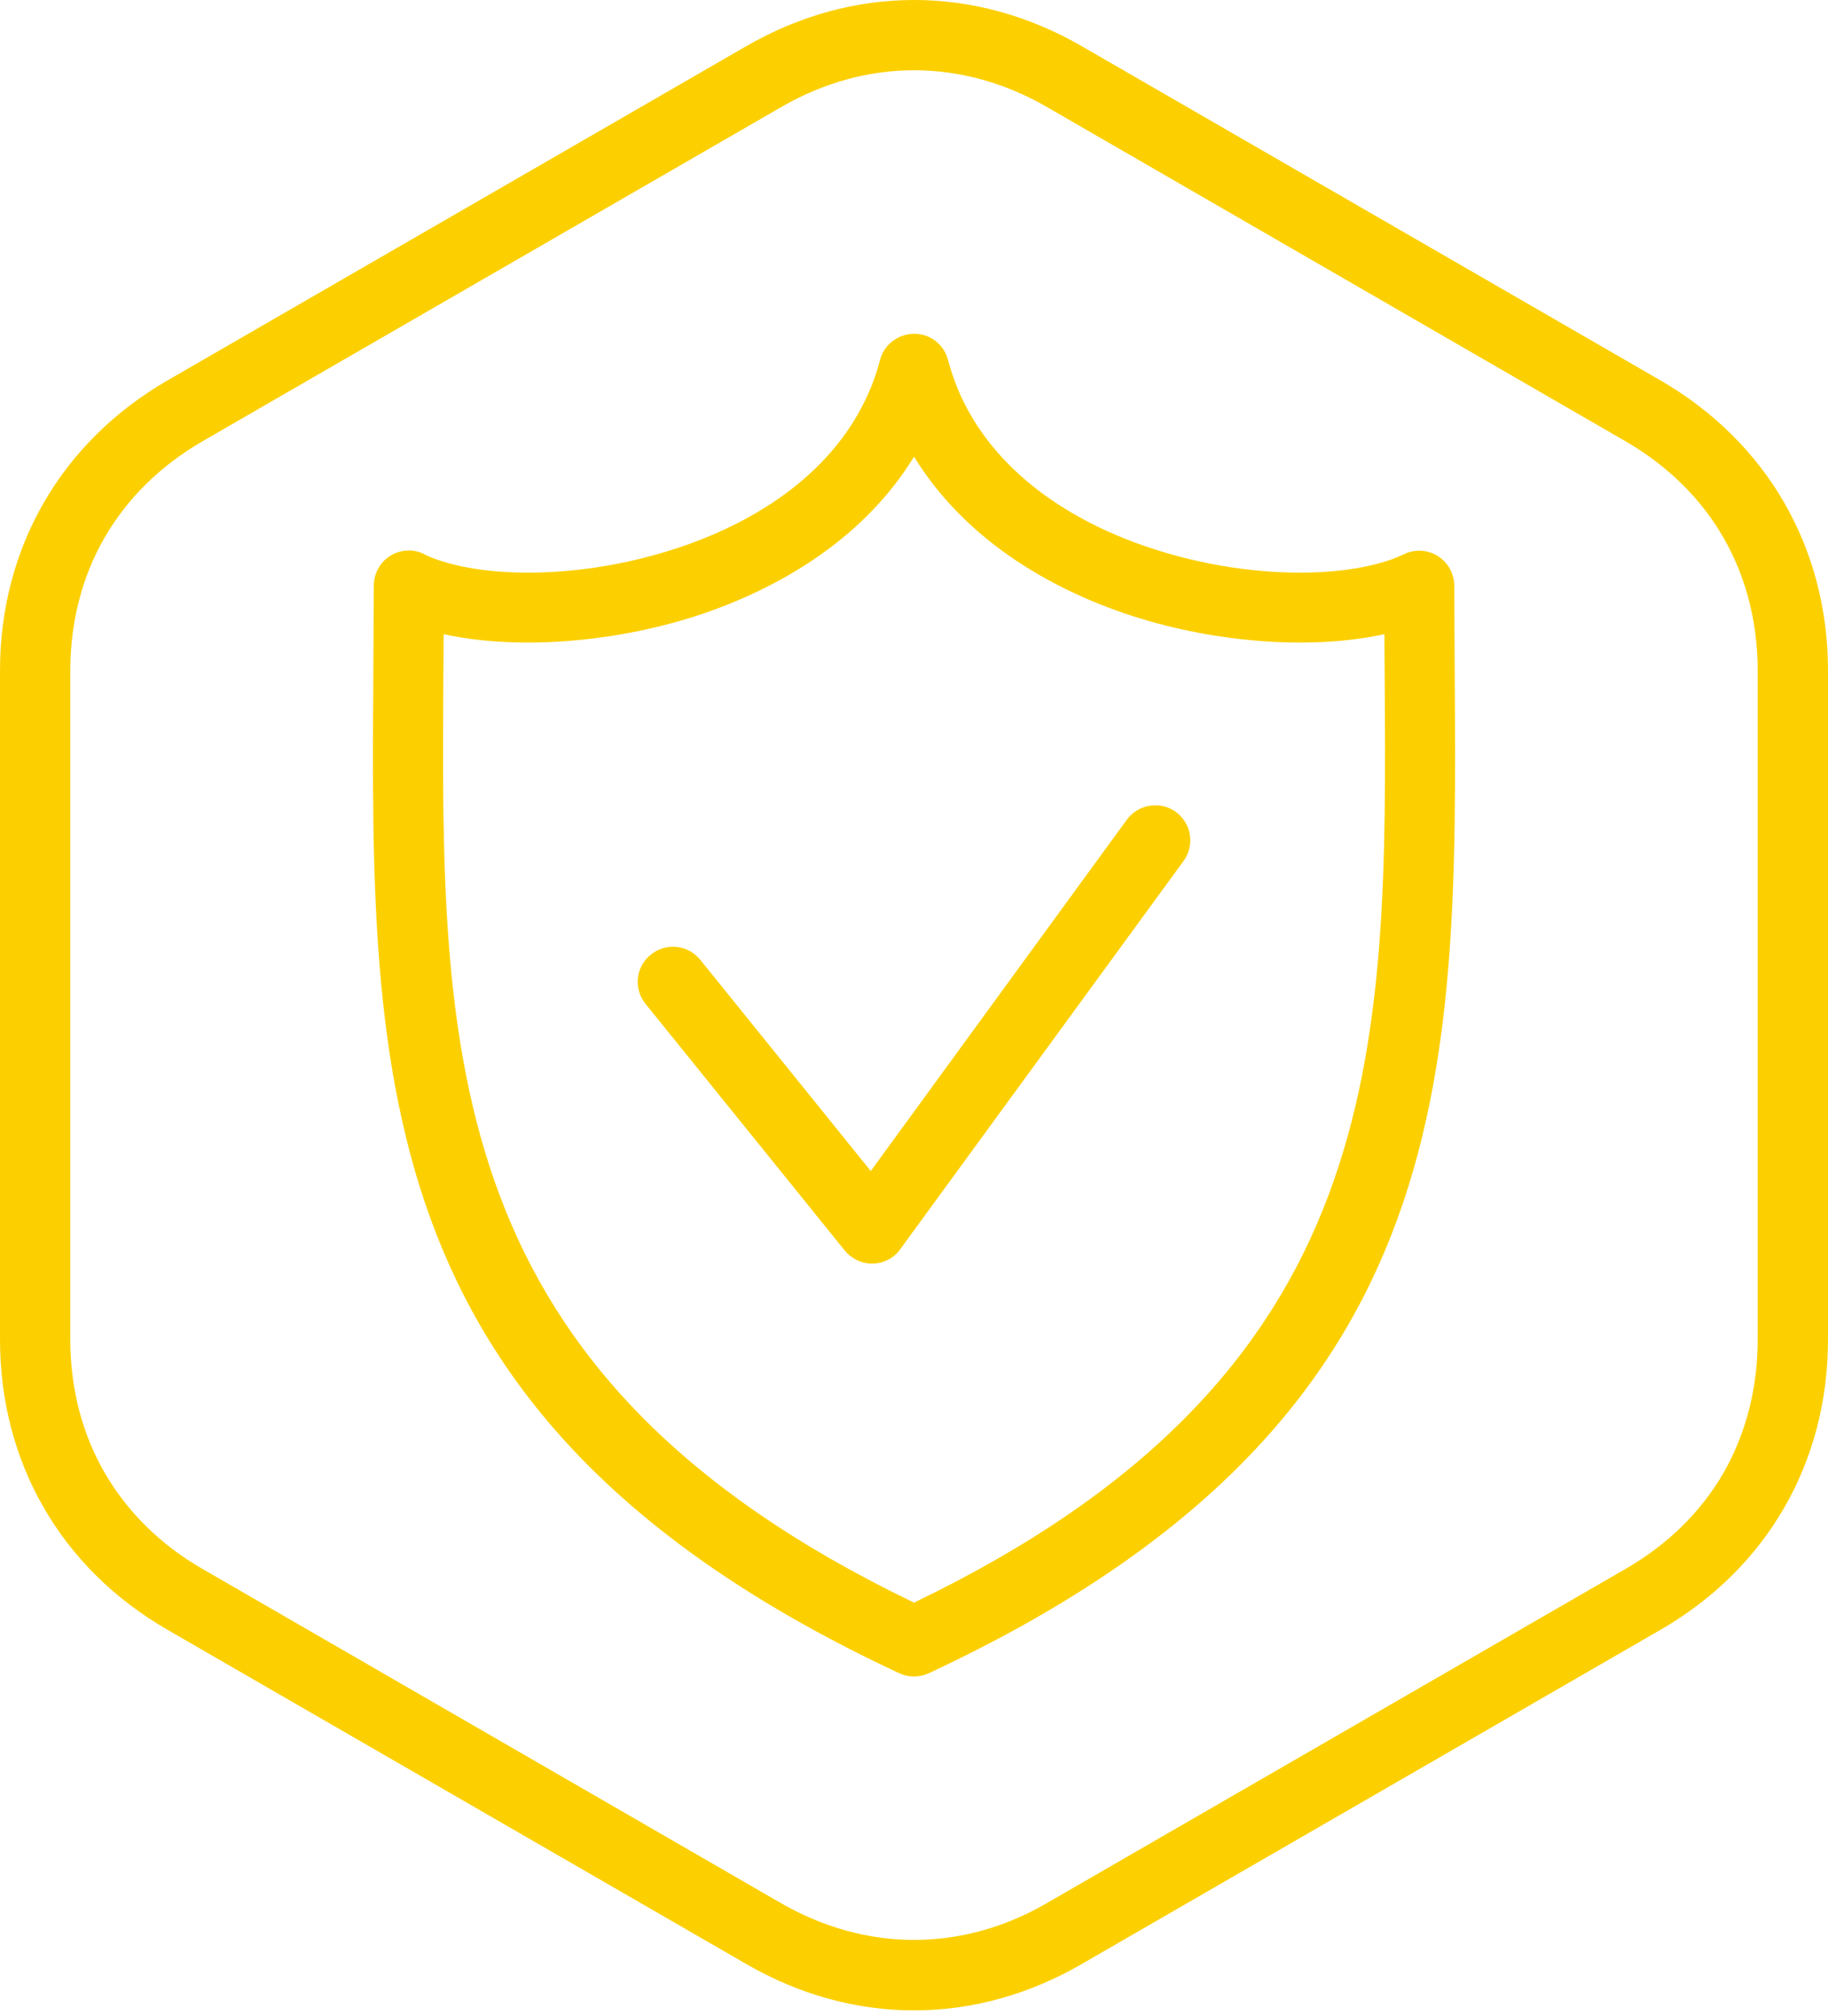 <svg width="78" height="86" viewBox="0 0 78 86" fill="none" xmlns="http://www.w3.org/2000/svg">
<path fill-rule="evenodd" clip-rule="evenodd" d="M33.347 4.559L8.653 18.814C6.837 19.865 5.418 21.273 4.459 22.936C3.51 24.579 3 26.518 3 28.61V57.13C3 59.232 3.51 61.161 4.459 62.804C5.418 64.467 6.837 65.885 8.653 66.926L33.337 81.181C35.153 82.222 37.082 82.742 39 82.742C40.929 82.742 42.857 82.222 44.653 81.181L69.347 66.926C71.174 65.875 72.592 64.467 73.541 62.824C74.49 61.161 75 59.232 75 57.13V28.61C75 26.518 74.49 24.579 73.541 22.936C72.592 21.273 71.163 19.865 69.347 18.814L44.663 4.559C42.857 3.518 40.929 2.997 39 2.997C37.082 2.997 35.153 3.518 33.347 4.559ZM31.847 1.967L7.153 16.222C2.602 18.855 0 23.365 0 28.61V57.13C0 62.385 2.602 66.895 7.153 69.518L31.847 83.773C36.398 86.406 41.602 86.406 46.153 83.773L70.847 69.518C75.398 66.895 78 62.385 78 57.13V28.61C78 23.365 75.398 18.855 70.847 16.222L46.153 1.967C41.602 -0.656 36.398 -0.656 31.847 1.967Z" fill="#FCD000"/>
<path d="M38.368 71.366C15.715 60.794 15.817 46.151 15.93 28.743L15.95 24.978C15.95 24.151 16.613 23.478 17.45 23.478C17.726 23.478 17.981 23.559 18.205 23.692C18.491 23.825 18.828 23.937 19.205 24.039C21.613 24.682 25.266 24.549 28.746 23.427C32.154 22.335 35.348 20.294 36.899 17.11C37.164 16.57 37.389 15.988 37.552 15.345C37.766 14.549 38.593 14.08 39.389 14.284C39.93 14.427 40.317 14.845 40.45 15.345C40.624 15.988 40.838 16.57 41.103 17.11C42.664 20.294 45.848 22.335 49.256 23.427C52.736 24.549 56.389 24.682 58.797 24.039L58.858 24.019C59.256 23.917 59.603 23.784 59.899 23.641C60.644 23.274 61.542 23.59 61.899 24.325C62.001 24.539 62.052 24.764 62.052 24.978L62.072 28.743C62.185 46.151 62.287 60.794 39.634 71.366C39.215 71.559 38.756 71.549 38.368 71.366ZM18.919 28.753C18.817 44.958 18.726 58.611 39.001 68.355C59.277 58.611 59.195 44.958 59.083 28.753L59.072 27.049C56.195 27.682 52.144 27.498 48.348 26.284C44.624 25.08 41.093 22.886 39.001 19.478C36.919 22.886 33.379 25.08 29.664 26.284C25.858 27.498 21.817 27.682 18.93 27.049L18.919 28.753Z" fill="#FCD000"/>
<path d="M27.543 42.815C27.022 42.172 27.124 41.223 27.777 40.713C28.42 40.192 29.359 40.294 29.879 40.937L37.155 49.947L48.084 34.958C48.573 34.294 49.512 34.151 50.175 34.631C50.839 35.121 50.992 36.049 50.502 36.723L38.471 53.202C38.39 53.335 38.277 53.458 38.145 53.57C37.502 54.08 36.563 53.978 36.043 53.335L27.543 42.815Z" fill="#FCD000"/>
</svg>
